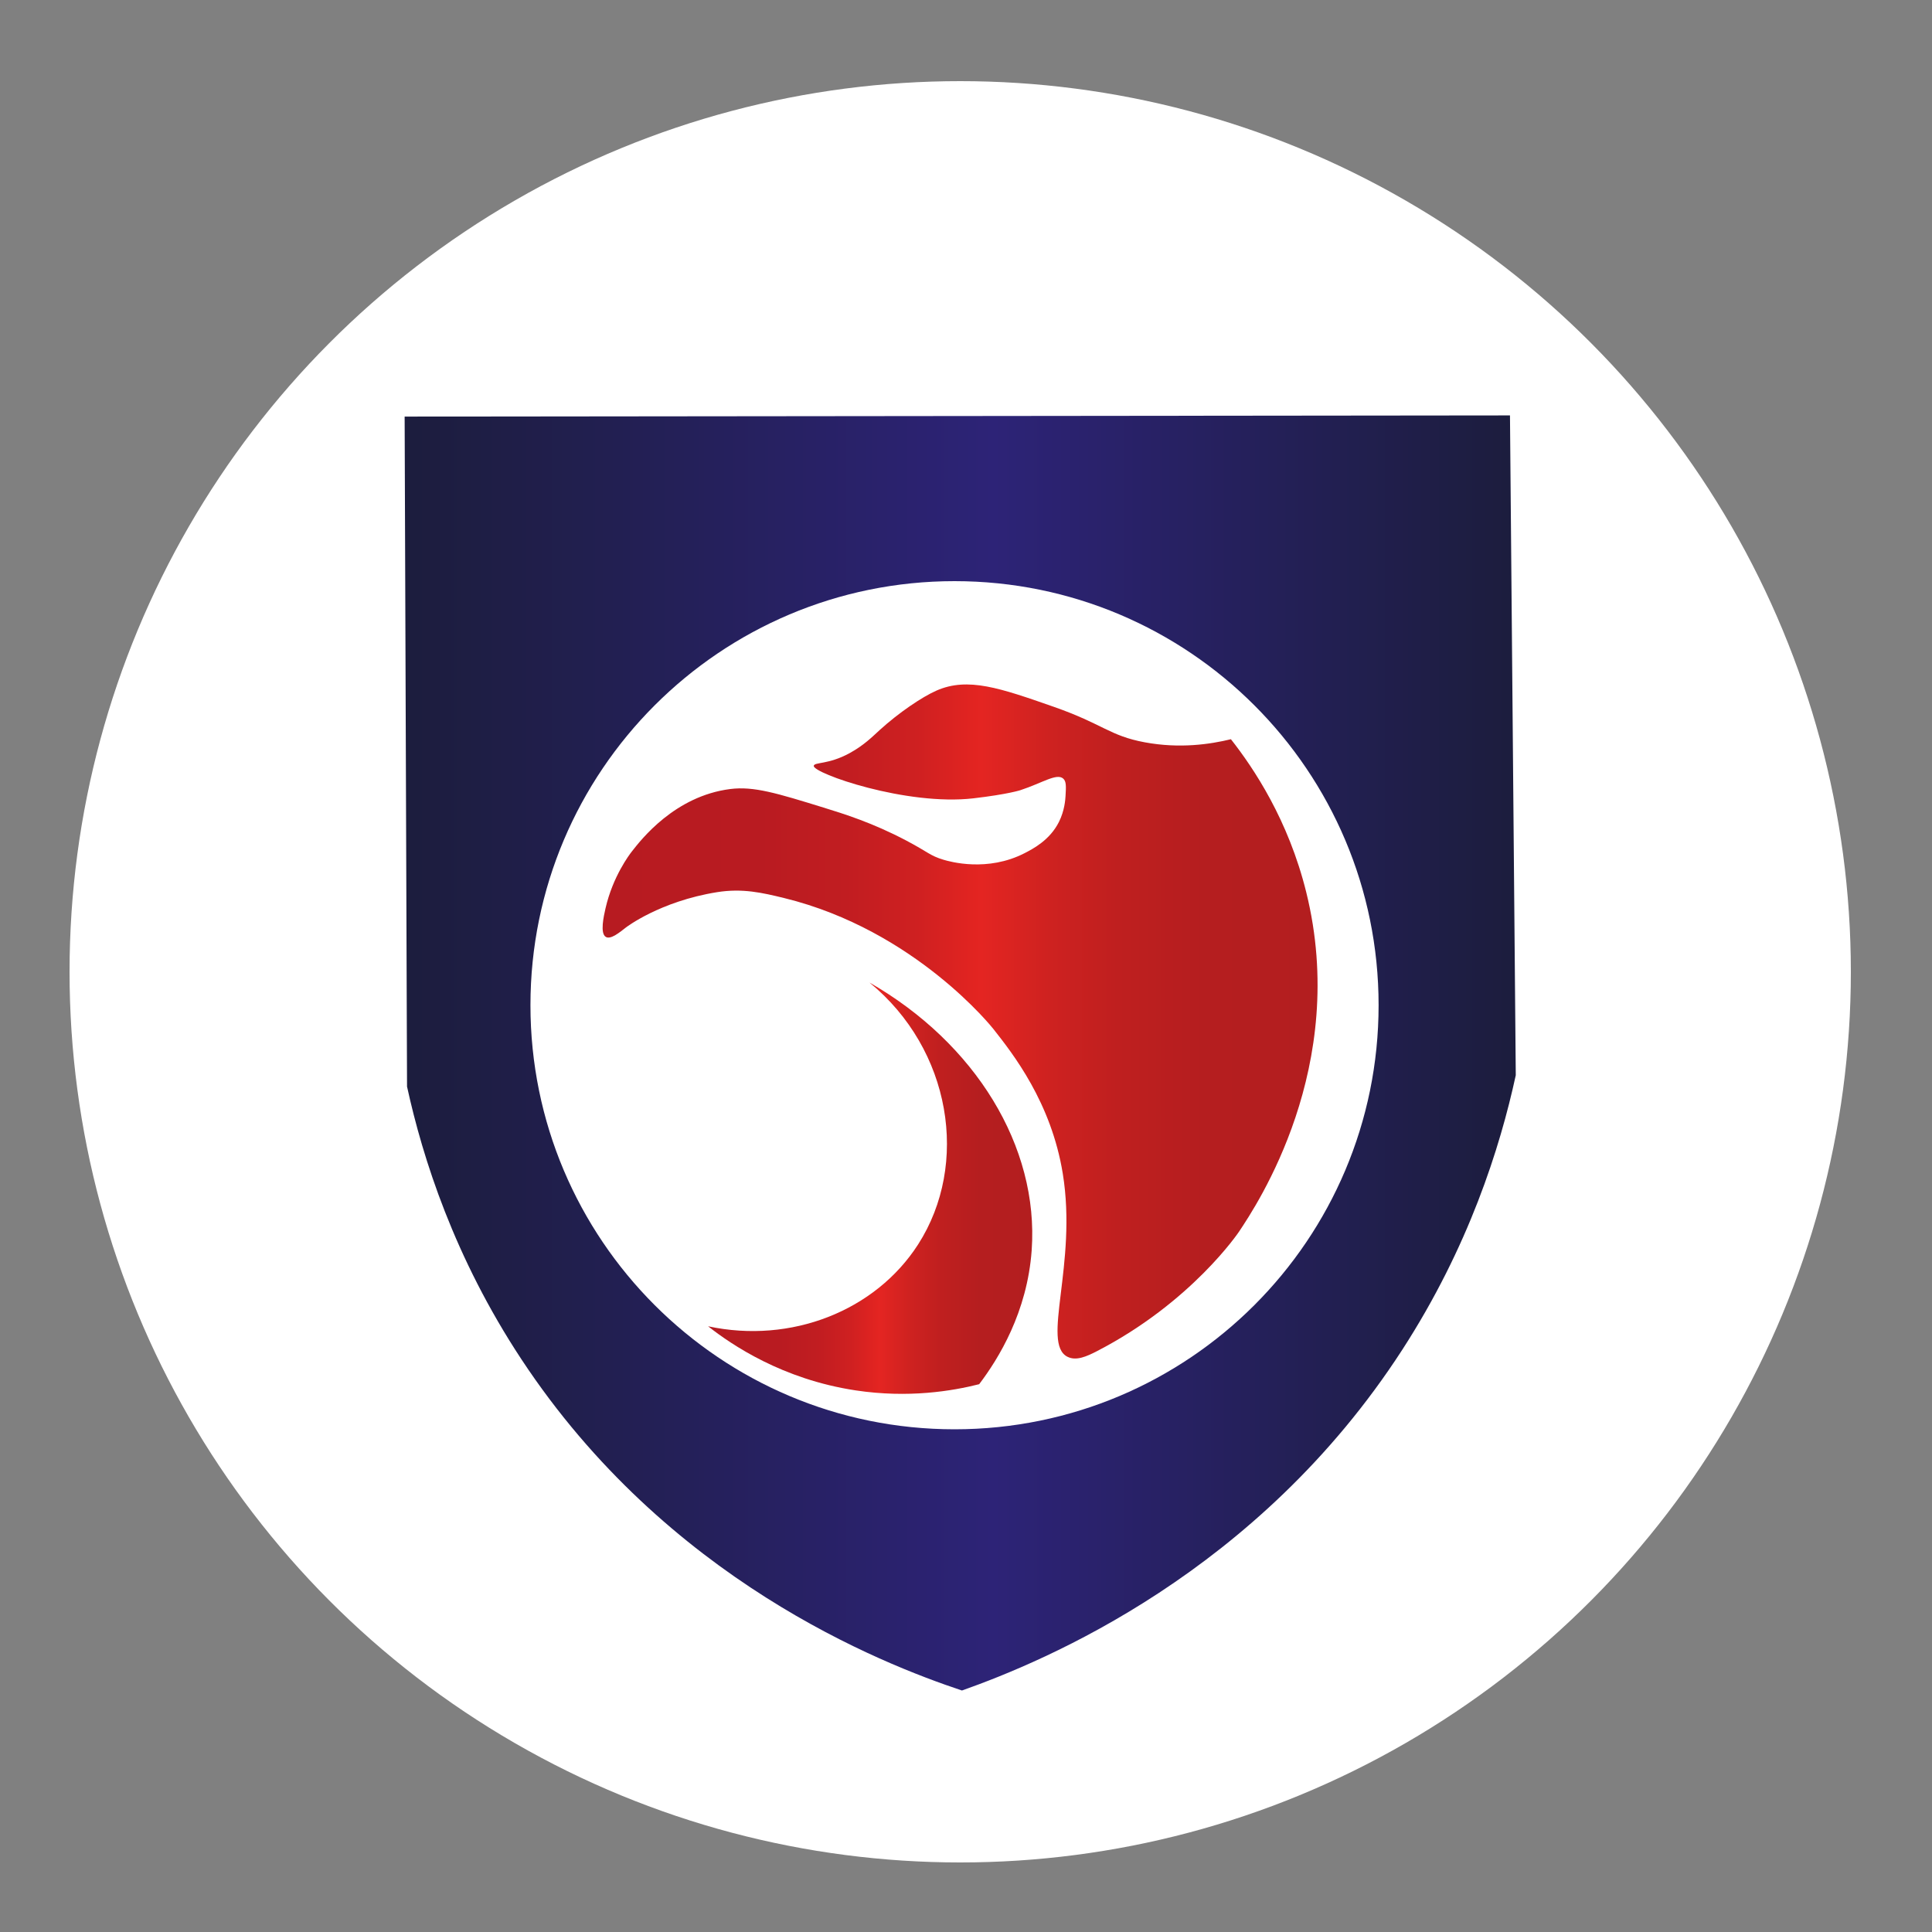 <?xml version="1.0" encoding="UTF-8"?>
<svg xmlns="http://www.w3.org/2000/svg" version="1.1" xmlns:xlink="http://www.w3.org/1999/xlink" viewBox="0 0 500 500">
  <rect x="0" y="0" width="500" height="500" fill="#808080" stroke="none"/>
  <defs>
    <style>
      .cls-1 {
        fill: #fff;
      }

      .cls-2 {
        fill: url(#Degradado_sin_nombre_10-2);
      }

      .cls-3 {
        fill: url(#Degradado_sin_nombre_10);
      }

      .cls-4 {
        fill: url(#Degradado_sin_nombre_57);
      }
    </style>
    <linearGradient id="Degradado_sin_nombre_57" data-name="Degradado sin nombre 57" x1="104.72" y1="272.5" x2="392.28" y2="272.5" gradientUnits="userSpaceOnUse">
      <stop offset="0" stop-color="#1c1d3d"/>
      <stop offset=".53" stop-color="#2d2377"/>
      <stop offset="1" stop-color="#1c1d3d"/>
    </linearGradient>
    <linearGradient id="Degradado_sin_nombre_10" data-name="Degradado sin nombre 10" x1="183.24" y1="307.51" x2="267.14" y2="307.51" gradientUnits="userSpaceOnUse">
      <stop offset="0" stop-color="#b71b21"/>
      <stop offset=".22" stop-color="#b91b21"/>
      <stop offset=".34" stop-color="#c11d21"/>
      <stop offset=".44" stop-color="#cf2021"/>
      <stop offset=".52" stop-color="#e22421"/>
      <stop offset=".53" stop-color="#e42522"/>
      <stop offset=".62" stop-color="#cf2220"/>
      <stop offset=".72" stop-color="#bf1f1f"/>
      <stop offset=".84" stop-color="#b51e1f"/>
      <stop offset="1" stop-color="#b31e1f"/>
    </linearGradient>
    <linearGradient id="Degradado_sin_nombre_10-2" data-name="Degradado sin nombre 10" x1="156" y1="264.37" x2="341" y2="264.37" xlink:href="#Degradado_sin_nombre_10"/>
  </defs>
  <!-- Generator: Adobe Illustrator 28.6.0, SVG Export Plug-In . SVG Version: 1.2.0 Build 709)  -->
  <g>
    <g id="Capa_1">
      <circle class="cls-1" cx="248.5" cy="251.5" r="230.5"/>
      <g>
        <path class="cls-4" d="M104.72,107.81c95.35-.1,190.71-.2,286.06-.3.5,56.92,1,113.84,1.5,170.76-4.08,18.8-12.21,44.53-29.39,71.07-37.35,57.7-92.44,80.55-113.94,88.16-20.96-6.99-76.37-28.66-114.01-85.72-17.39-26.36-25.54-52.02-29.6-70.58-.21-57.8-.41-115.59-.62-173.39ZM247.03,150.4c-60.61,0-109.75,49.13-109.75,109.75s49.13,109.75,109.75,109.75,109.75-49.13,109.75-109.75-49.13-109.75-109.75-109.75Z"/>
        <path class="cls-3" d="M183.24,343.24c21.53,4.63,43.35-4.03,54.37-21.19,13.33-20.76,8.6-50.44-12.59-67.77,27.34,15.65,43.89,42.42,41.98,69.27-1.14,16.03-8.57,28.06-13.59,34.68-6.92,1.75-18.28,3.67-31.98,1.6-18.98-2.87-32.1-11.81-38.18-16.59Z"/>
        <path class="cls-2" d="M276.29,351.14c2.23,1.14,5.02-.13,7.56-1.44,24.63-12.71,36.81-30.95,36.81-30.95,4.59-6.87,28.56-42.76,17.39-87.86-4.63-18.71-13.6-32.09-19.49-39.58-5.36,1.31-13.25,2.48-22.29.8-9.15-1.7-10.77-4.72-23.59-9.2-13.82-4.83-22.18-7.75-30.29-4.2-3.83,1.68-9.86,5.8-14.69,10.19-1.98,1.81-4.12,3.98-7.8,6-5.52,3.03-9.16,2.29-9.3,3.3-.26,1.9,23.95,10.44,41.38,8.4,8.88-1.04,12.09-2.1,12.09-2.1,5.69-1.87,9.41-4.48,11.09-3,.82.73.74,2.07.6,4.5-.06,1-.25,3.79-1.7,6.7-2.37,4.74-6.71,6.97-8.9,8.1-9.62,4.94-19.29,2.21-20.99,1.7-3.52-1.06-3.86-1.92-9.6-4.95-8.8-4.64-16.11-6.9-21.44-8.55-12.03-3.71-18.05-5.57-24.14-4.8-14.35,1.82-23.07,13.09-25.49,16.19-.57.73-4.9,6.41-6.79,14.67-.45,1.97-1.49,6.51.09,7.42,1.29.75,3.69-1.3,5.19-2.45,0,0,8.72-6.75,23.6-9.14,6.57-1.05,11.71.15,17.33,1.52,33.99,8.31,54.14,33.86,54.14,33.86,5.08,6.44,15,19.03,17.99,37.48,3.81,23.48-5.64,43.88,1.2,47.38Z"/>
      </g>
    </g>
  </g>
</svg>